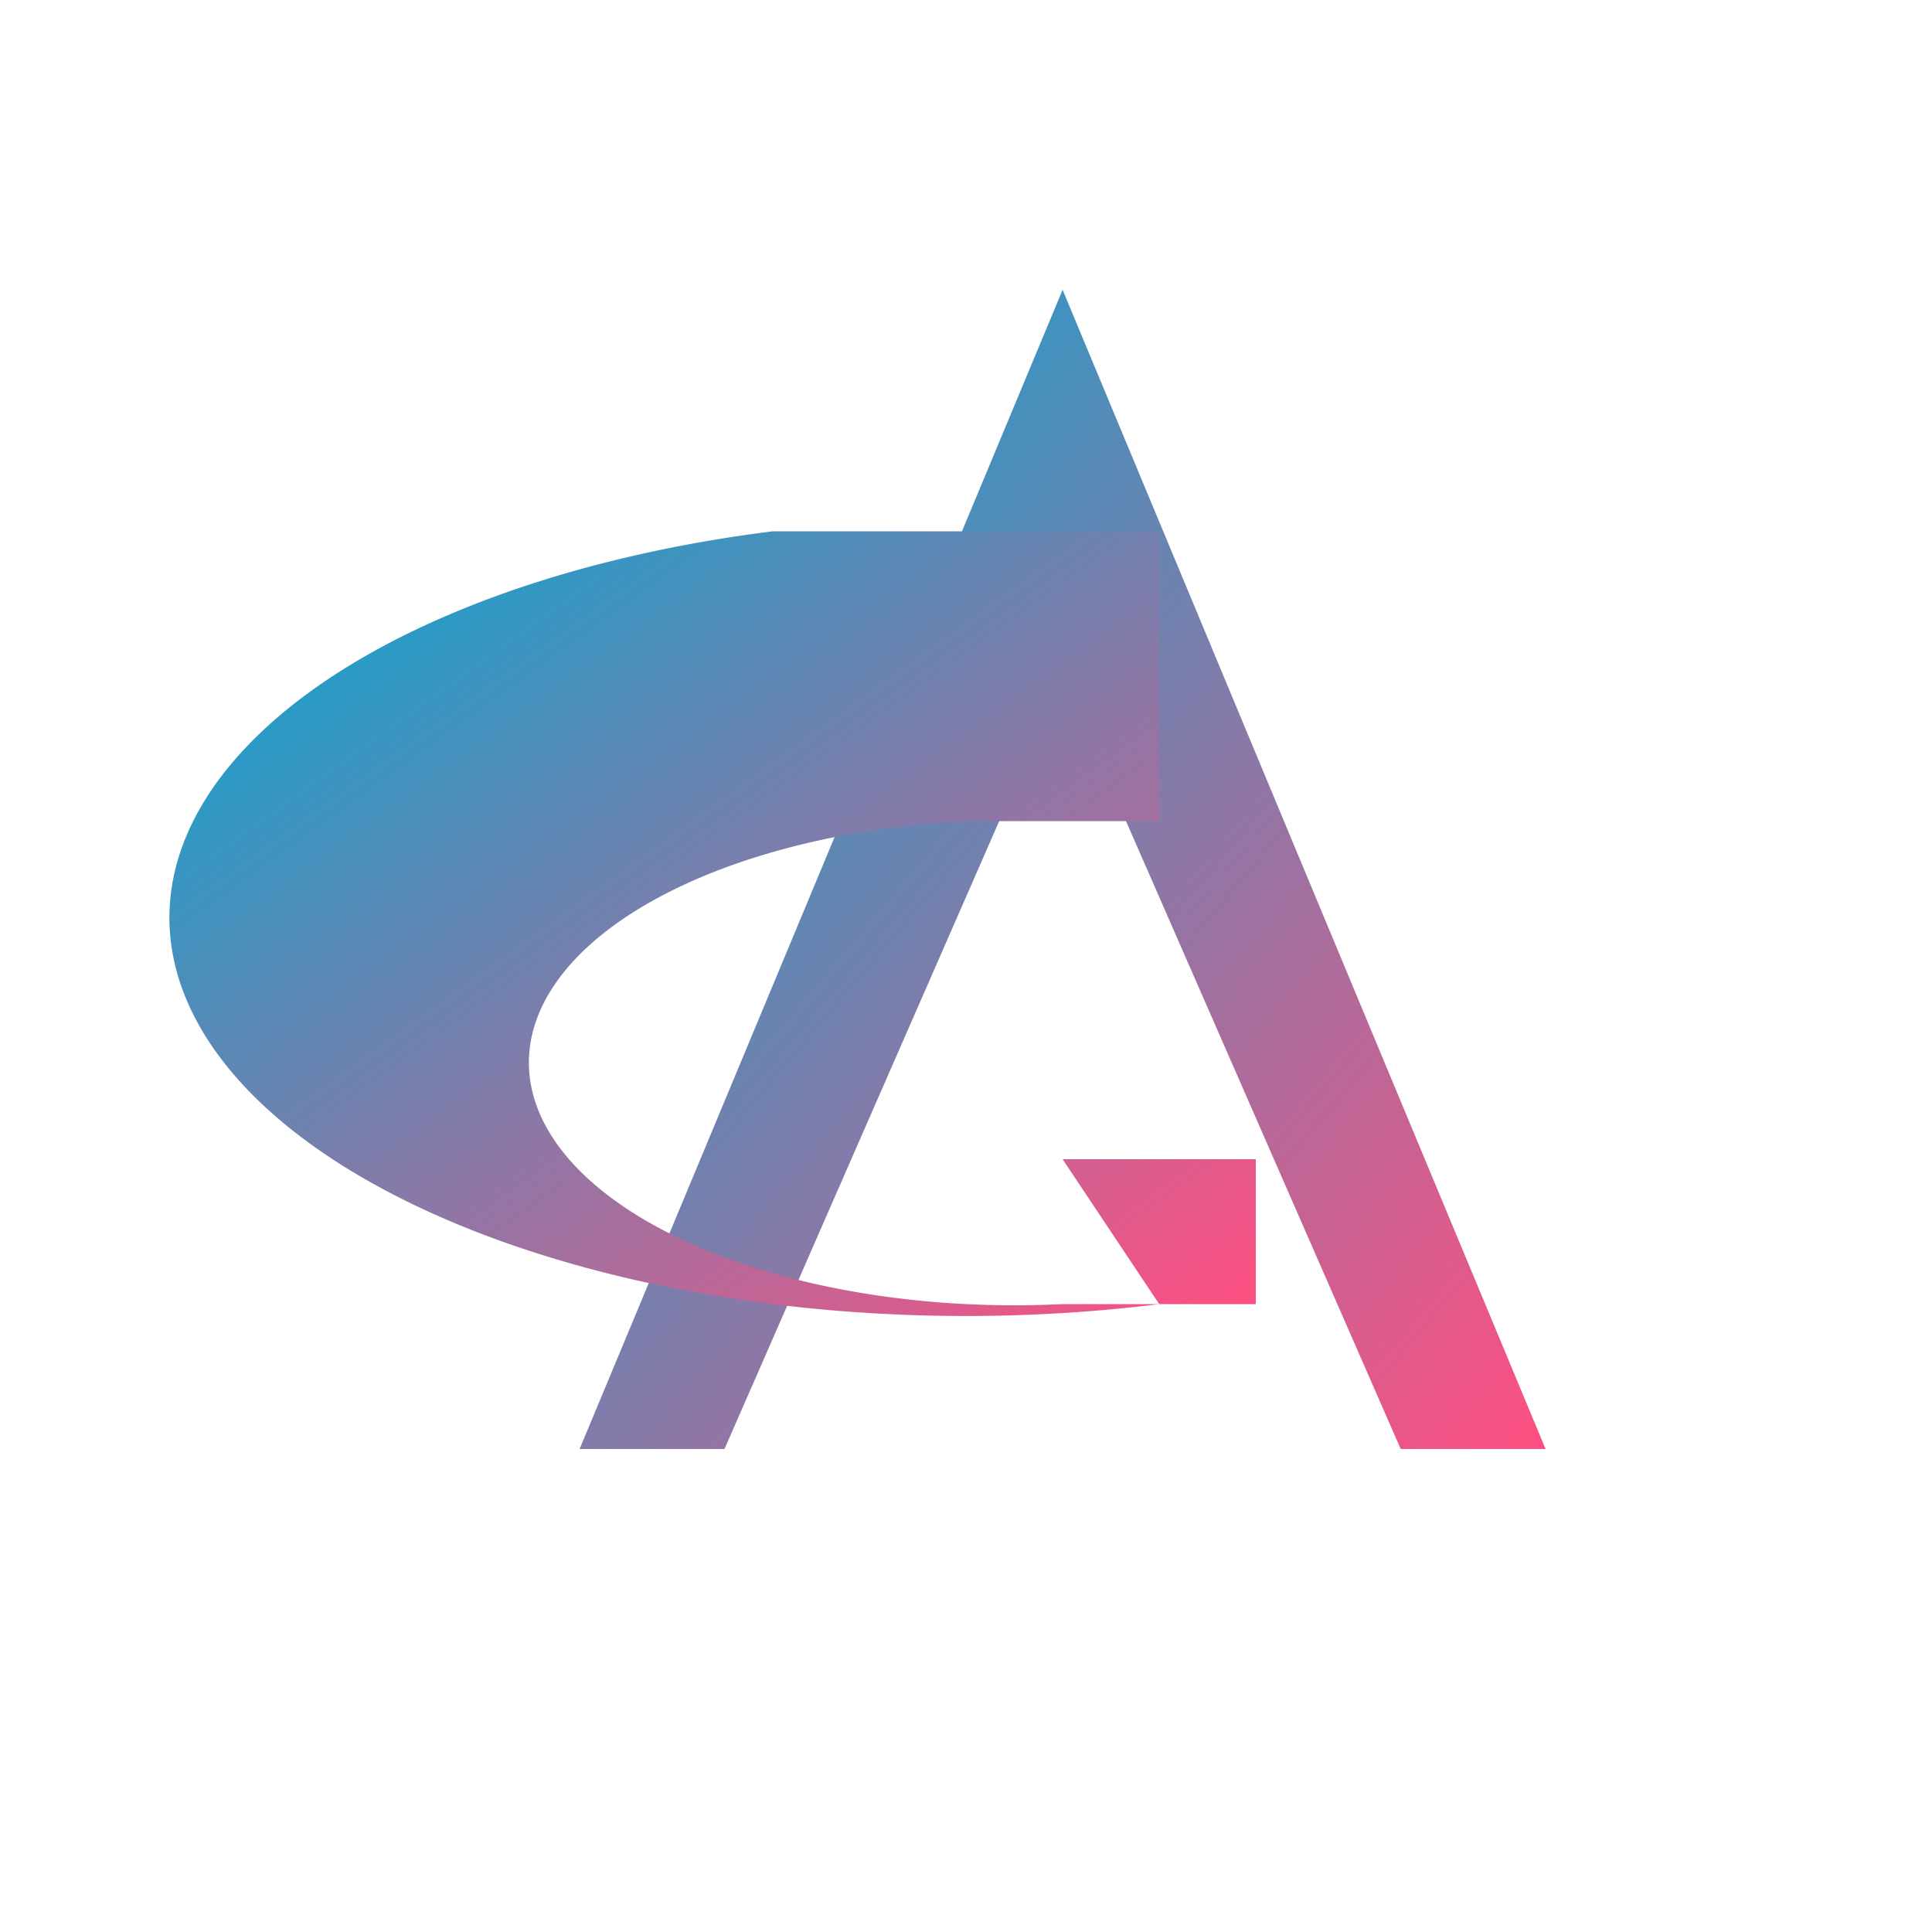 <?xml version="1.0" encoding="UTF-8"?> <svg xmlns="http://www.w3.org/2000/svg" width="100%" height="100%" viewBox="0 0 200 200" preserveAspectRatio="xMidYMid meet"><defs><linearGradient id="agGradient" x1="0" y1="0" x2="1" y2="1"><stop offset="0%" stop-color="#00a9d3"></stop><stop offset="100%" stop-color="#ff4f81"></stop></linearGradient></defs><rect width="200" height="200" fill="none"></rect><g transform="translate(100,0) scale(2,1) translate(-100,0)"><g transform="scale(0.5,1) translate(110, 0)"><path d="M50 150 L100 30 L150 150 L135 150 L100 70 L65 150 Z" fill="url(#agGradient)"></path></g><g transform="translate(-35, 5)"><path d="M145 130 A40 40 0 1 1 125 50 H145 V80 H135 A20 20 0 1 0 140 130 L150 130 L150 115 L140 115 Z" fill="url(#agGradient)"></path></g></g></svg> 